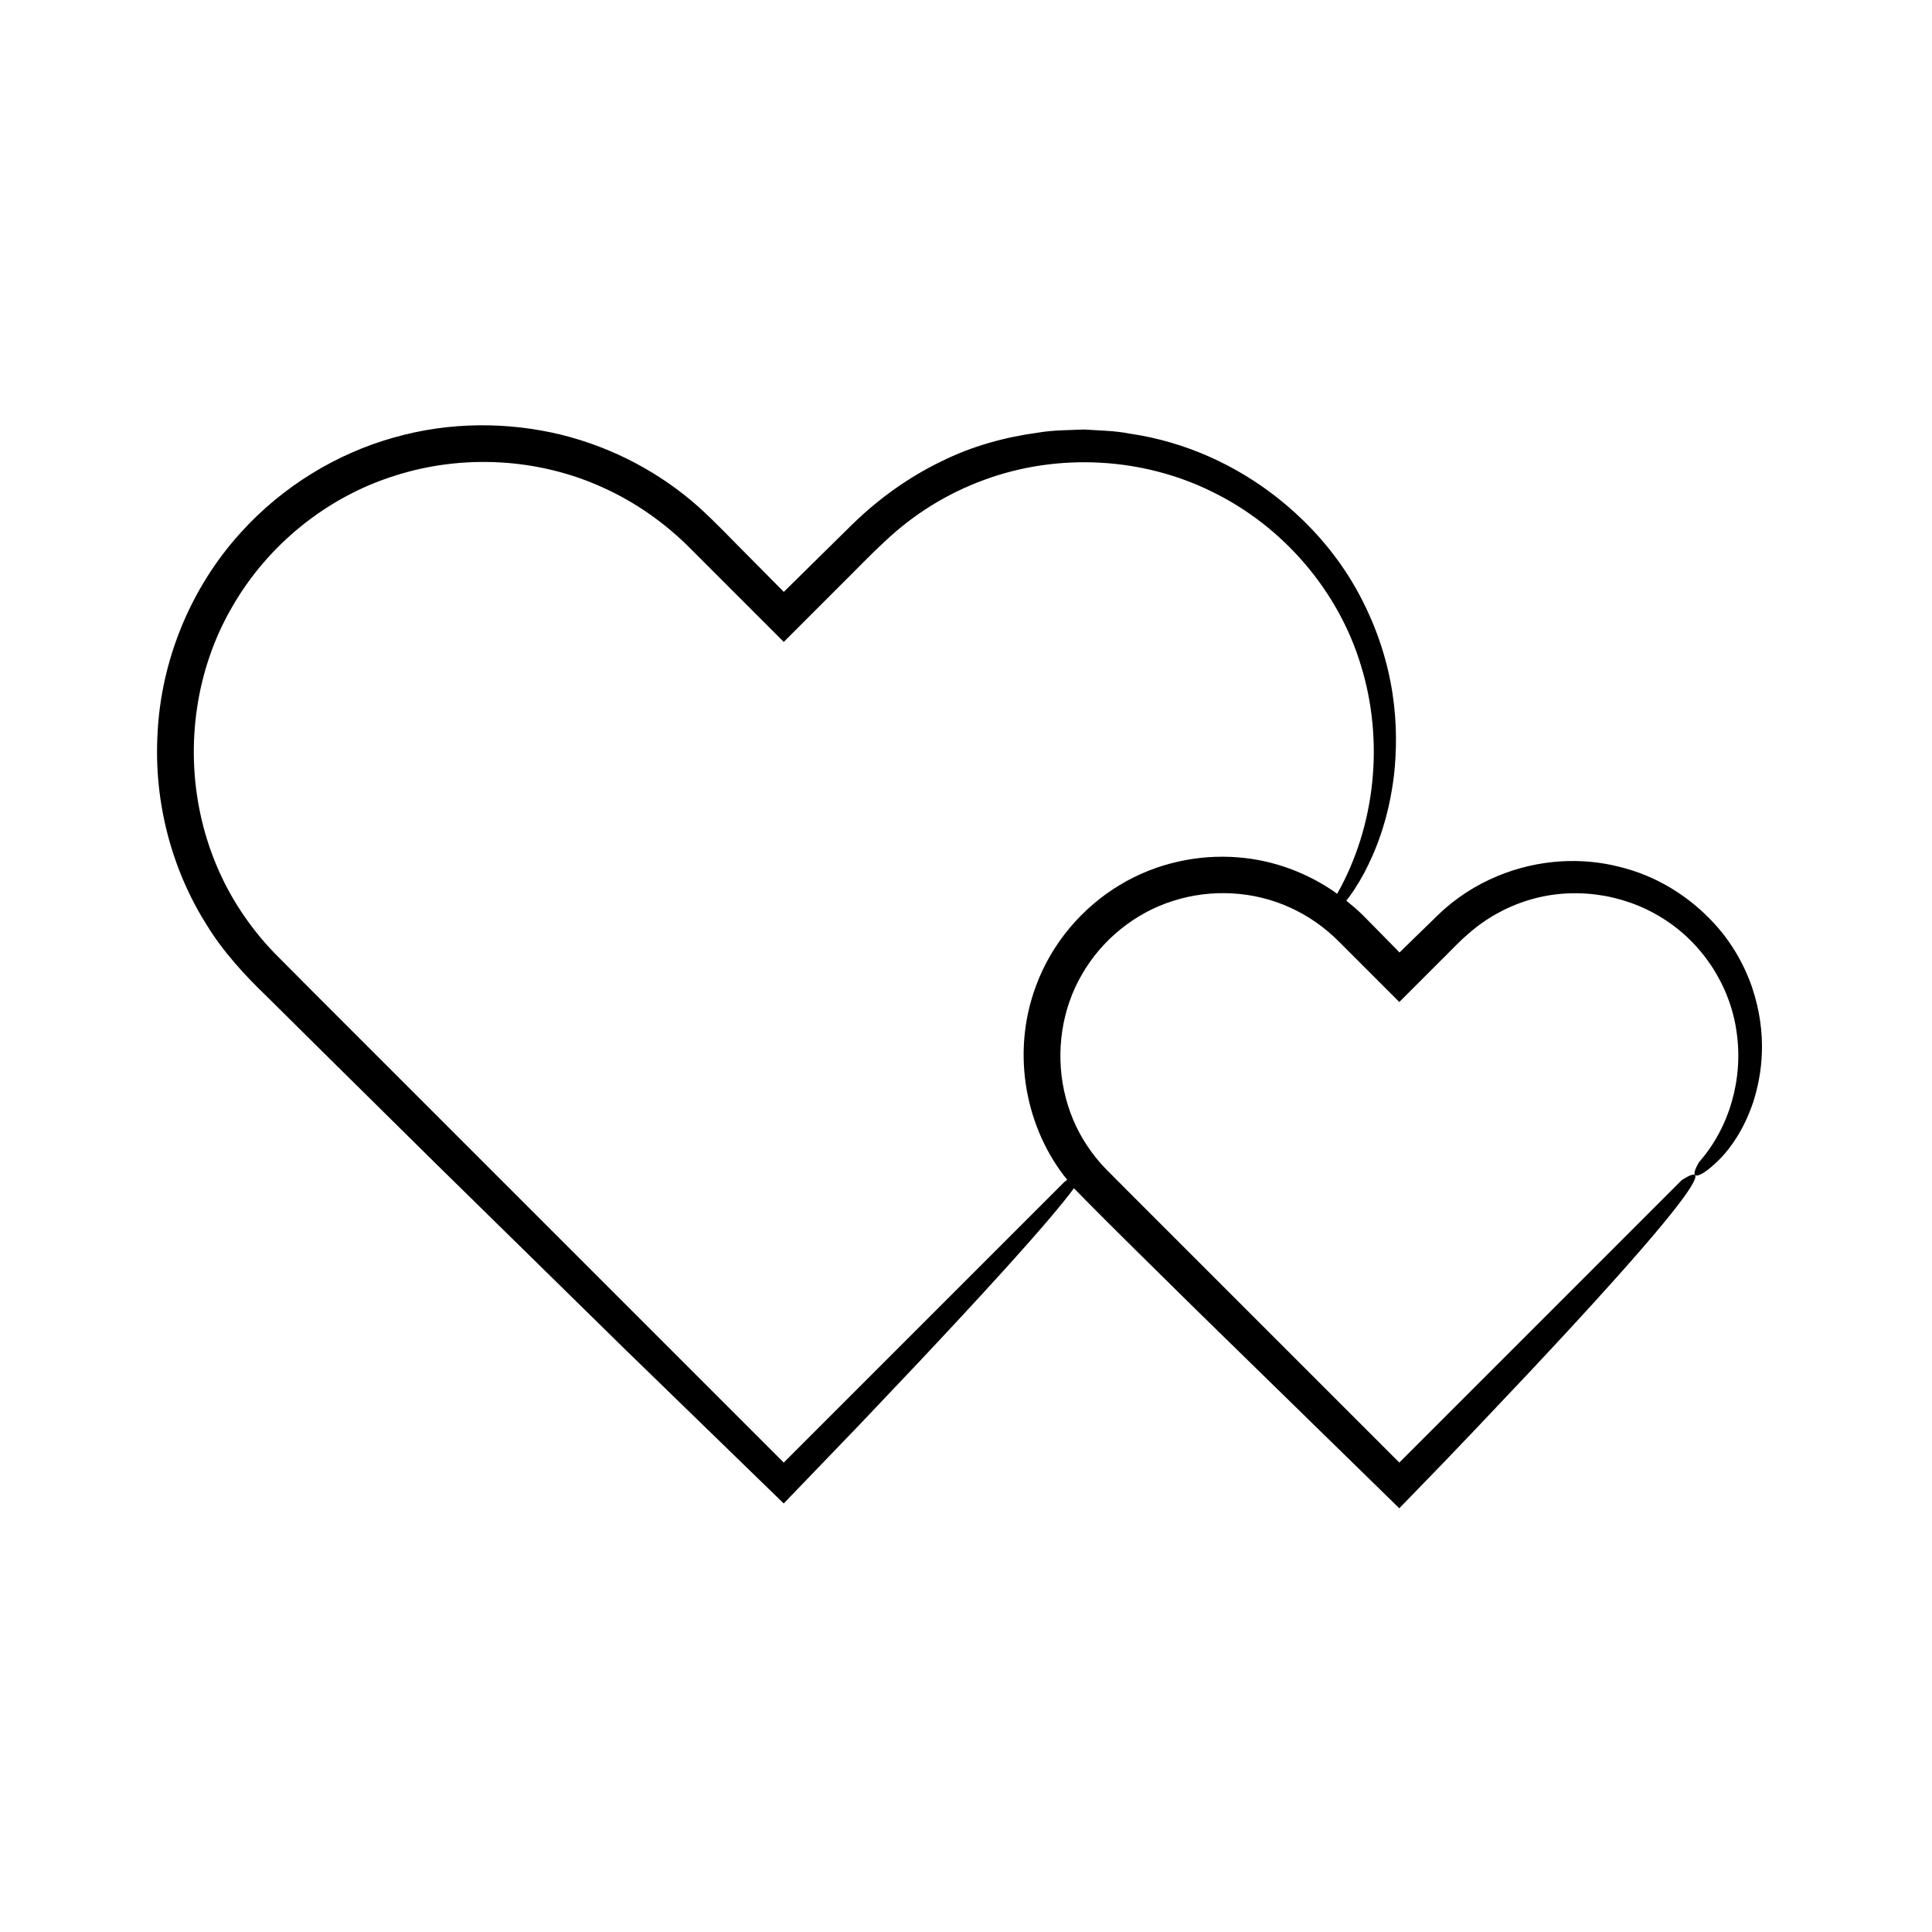 <?xml version="1.0" encoding="UTF-8"?>
<!-- Uploaded to: ICON Repo, www.svgrepo.com, Generator: ICON Repo Mixer Tools -->
<svg fill="#000000" width="800px" height="800px" version="1.1" viewBox="144 144 512 512" xmlns="http://www.w3.org/2000/svg">
 <path d="m513.44 349.3c1.309-12.168 0.68-29.125-9.141-47.594-4.859-9.164-12.215-18.375-22.375-26.258-10.125-7.832-23.246-14.336-38.719-16.562-3.836-0.766-7.836-0.777-11.902-1.062-4.07 0.18-8.254 0.133-12.465 0.867-8.422 1.152-17.152 3.477-25.48 7.633-8.352 4.039-16.406 9.719-23.555 16.707-5.805 5.719-11.836 11.664-18.102 17.836l-0.242-0.273-2.754-2.785c-2.074-2.098-4.172-4.215-6.293-6.356-4.348-4.289-8.301-8.613-13.344-13.172-9.906-8.816-22.395-15.629-36.379-19.086-13.957-3.379-29.395-3.512-44.363 0.77-14.949 4.199-29.348 12.789-40.559 25.215-13.738 15.145-21.066 34.449-22.004 53.004-1.098 18.586 3.926 36.539 12.973 50.859 4.352 7.164 10.289 13.559 15.695 18.75 5.418 5.371 10.703 10.605 15.859 15.715 10.324 10.203 20.129 19.891 29.438 29.086 18.68 18.328 35.363 34.703 50.258 49.32 15.723 15.273 29.555 28.707 41.707 40.516 7.289-7.574 13.996-14.547 20.168-20.957 5.535-5.844 10.59-11.176 15.203-16.043 9.191-9.766 16.551-17.723 22.418-24.191 10.633-11.73 16.32-18.527 19.121-22.344 11.617 11.863 22.047 21.941 32.012 31.832 21.016 20.535 38.941 38.051 54.211 52.977 4.039-4.164 7.918-8.164 11.652-12.012 2.891-3.023 5.664-5.926 8.324-8.707 5.293-5.598 10.145-10.727 14.586-15.422 8.844-9.43 15.984-17.199 21.723-23.594 11.48-12.789 17.363-20.07 20.105-24.094 5.484-8.051-1.594-3.078-1.594-3.078l-74.789 74.797-46.59-46.59-25.02-25.023-6.18-6.211c-1.844-1.906-3.508-3.977-4.969-6.184-2.93-4.41-4.981-9.379-6.09-14.559-2.223-10.375-0.613-21.602 4.715-30.746 5.254-9.195 14.043-16.348 24.148-19.523 10.082-3.254 21.402-2.66 31.039 1.754 4.84 2.191 9.188 5.246 12.988 9.066l15.961 15.965 10.762-10.762c2.391-2.316 4.973-5.148 7.211-7.035 4.598-4.144 10.086-7.269 15.996-9.113 11.84-3.731 25.246-1.922 35.711 4.66 10.57 6.519 17.961 17.809 19.688 30.102 1.82 12.312-1.758 25.297-9.969 34.617 0 0-1.23 2.059-1.188 3.027-0.031 0.859 1.754 1.172 7.109-4.269 2.566-2.781 5.934-7.262 8.449-14.652 2.348-7.297 3.934-17.926-0.309-30.527-2.152-6.207-5.828-12.836-11.695-18.602-5.789-5.769-13.699-10.914-23.477-13.281-9.676-2.484-21.199-2.152-32.316 2.477-5.535 2.301-10.957 5.684-15.645 10.227-2.168 2.106-4.375 4.25-6.625 6.438-1.102 1.078-2.211 2.164-3.332 3.266l-0.363 0.297-0.195-0.23c-0.066-0.078 0.082 0.055-0.902-0.941-1.422-1.445-2.859-2.91-4.316-4.391-1.469-1.484-2.953-2.988-4.453-4.508-1.305-1.285-2.738-2.481-4.191-3.652 1.289-1.621 2.875-3.902 4.734-7.34 2.836-5.438 6.438-13.68 7.918-26.047zm-15.074 31.551c-7.375-5.277-16.465-8.891-26.324-9.648-10.371-0.828-21.562 1.438-31.32 7.352-9.73 5.848-17.98 15.227-22.227 26.859-6.742 18.242-2.398 38.066 8.324 51.246-0.469 0.352-0.789 0.605-0.789 0.605l-74.328 74.328-124.34-124.34-10.562-10.613c-3.281-3.394-6.254-7.086-8.855-11.02-5.223-7.863-8.887-16.73-10.855-25.957-3.961-18.473-1.098-38.445 8.402-54.77 9.367-16.391 25.02-29.125 43.039-34.793 17.969-5.797 38.117-4.734 55.305 3.125 8.617 3.894 16.406 9.379 23.125 16.137l24.75 24.754 15.168-15.172c3.898-3.824 7.828-7.996 11.699-11.535 7.539-7.144 16.543-12.715 26.297-16.258 19.5-7.18 41.93-6.004 60.531 3.254 18.652 9.141 33.336 26.172 39.301 46.098 6.098 19.859 3.859 42.262-6.336 60.352z"/>
</svg>